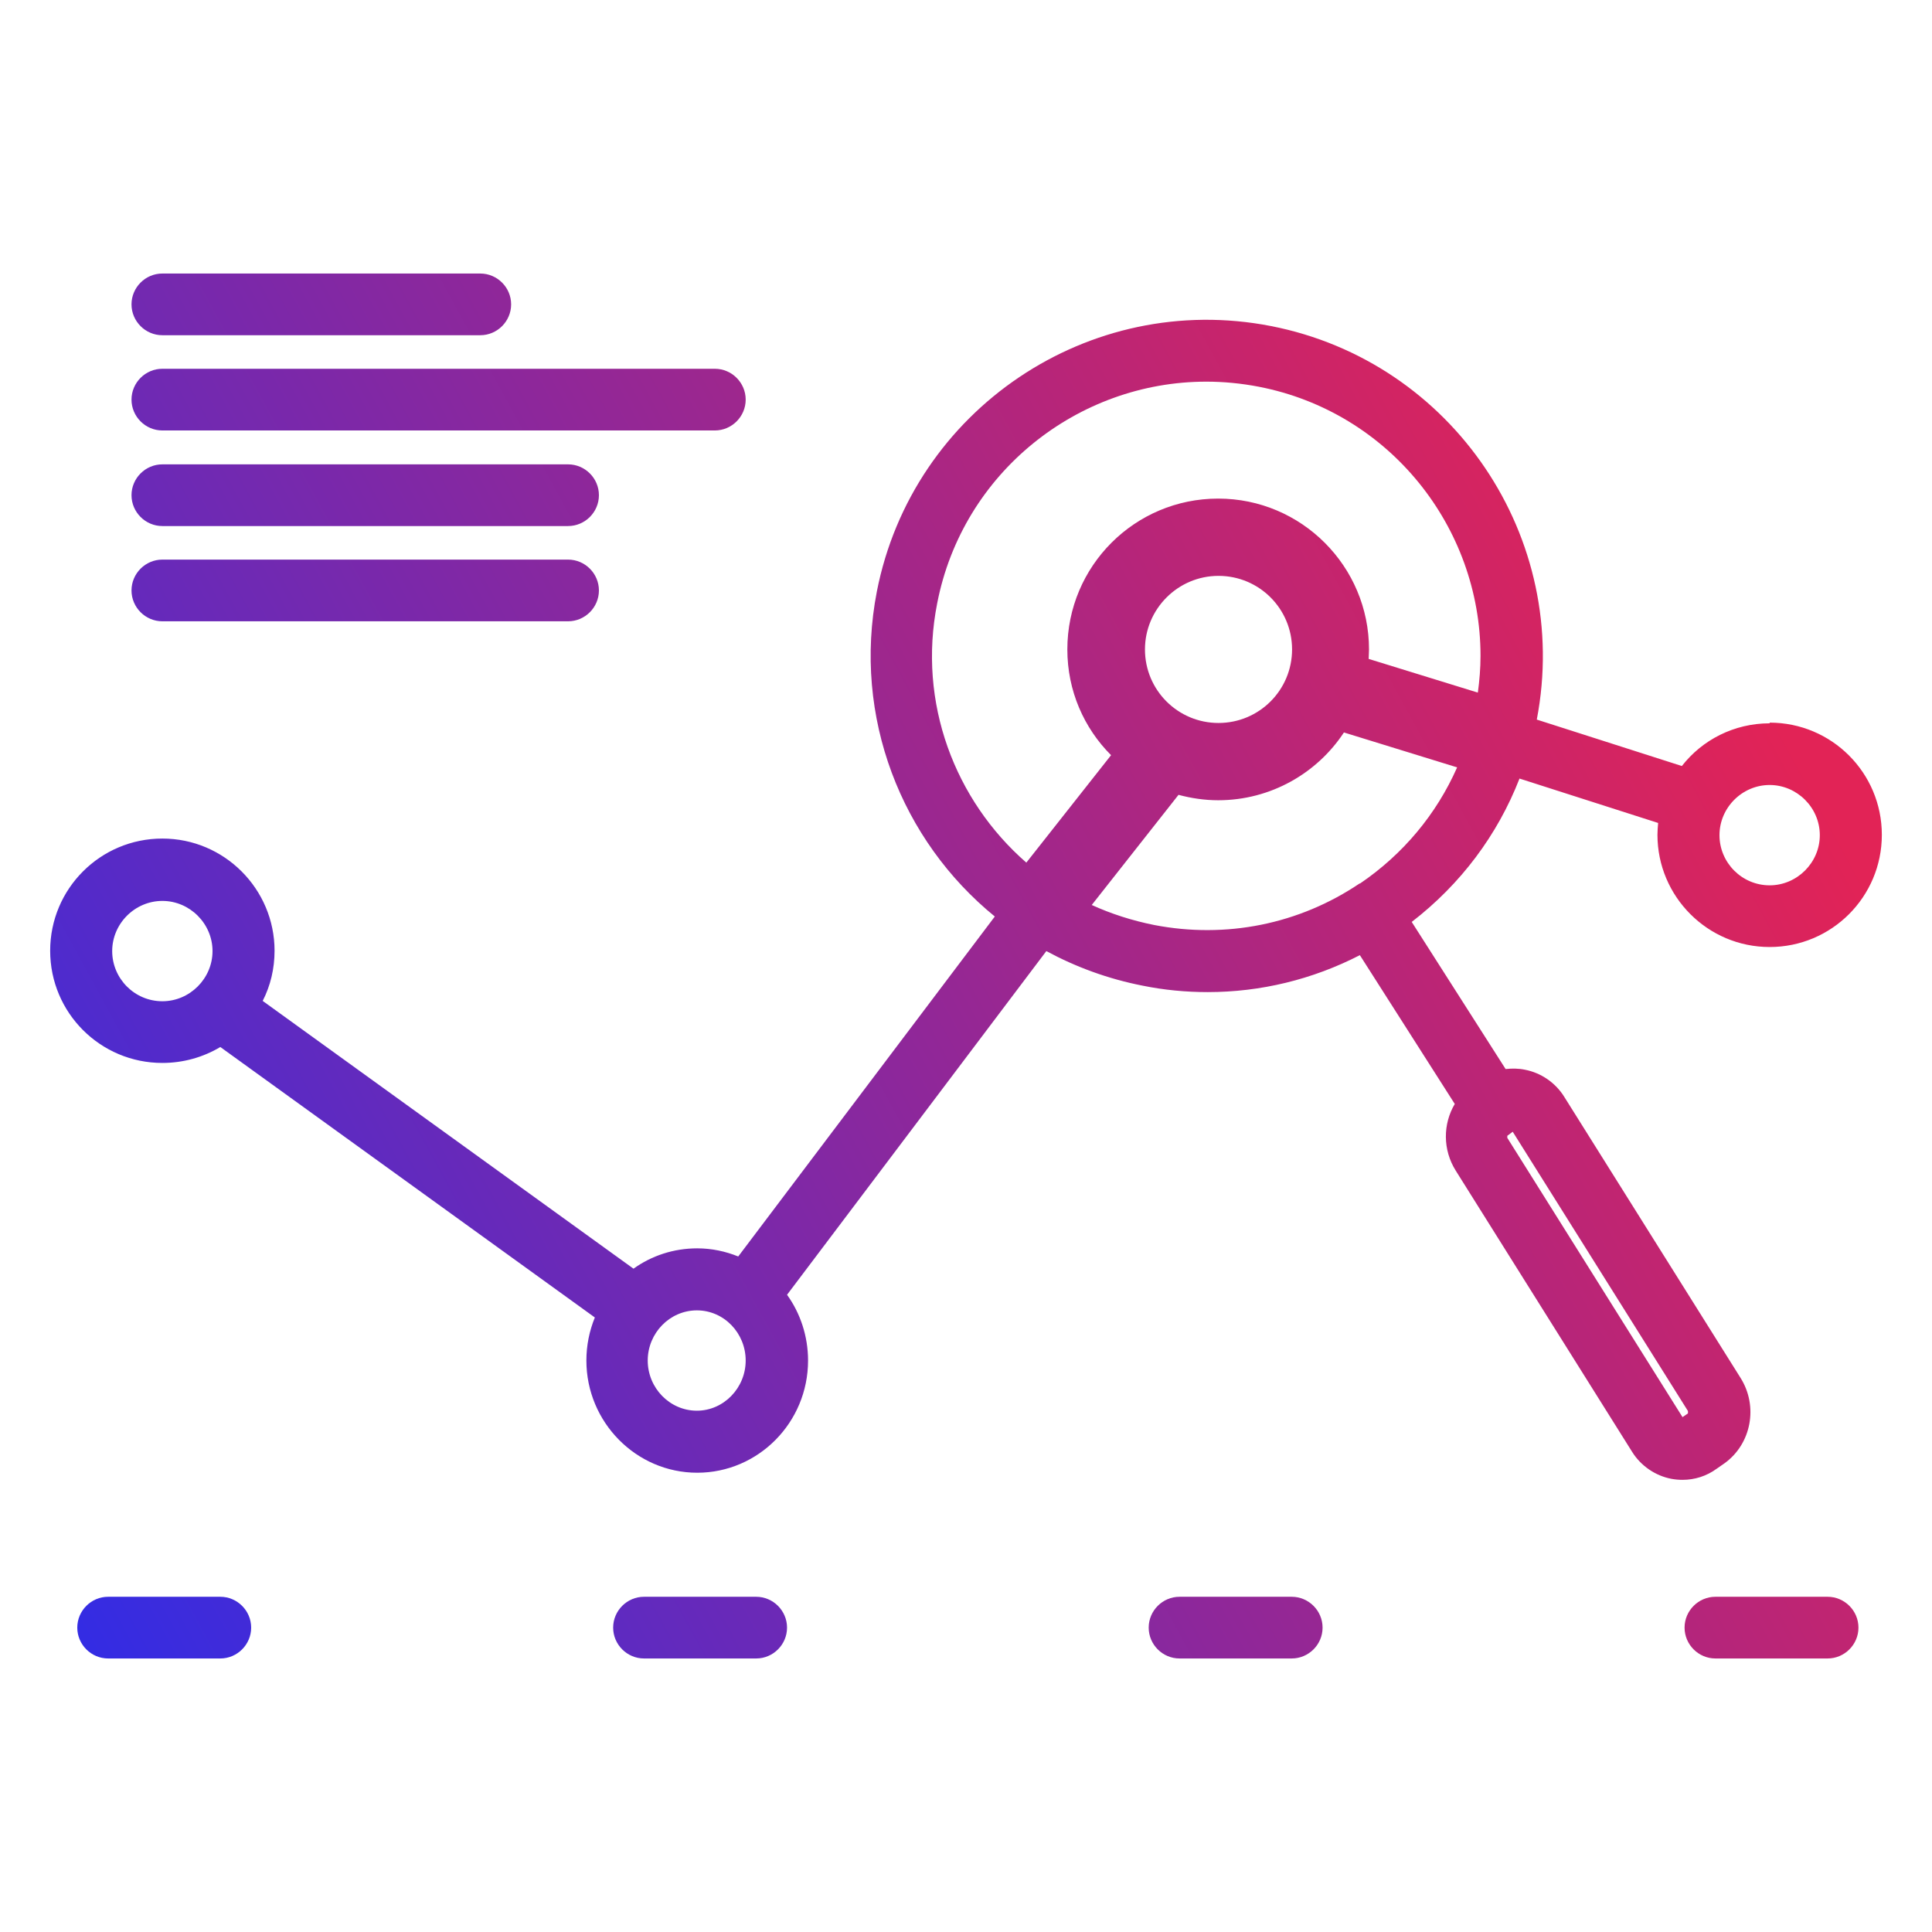 <?xml version="1.0" encoding="UTF-8"?>
<svg id="Calque_1" data-name="Calque 1" xmlns="http://www.w3.org/2000/svg" xmlns:xlink="http://www.w3.org/1999/xlink" viewBox="0 0 57 57">
  <defs>
    <style>
      .cls-1 {
        fill: url(#Dégradé_sans_nom_131-7);
      }

      .cls-1, .cls-2, .cls-3, .cls-4, .cls-5, .cls-6, .cls-7, .cls-8, .cls-9 {
        stroke-width: 0px;
      }

      .cls-2 {
        fill: url(#Dégradé_sans_nom_131-6);
      }

      .cls-3 {
        fill: url(#Dégradé_sans_nom_131-8);
      }

      .cls-4 {
        fill: url(#Dégradé_sans_nom_131-2);
      }

      .cls-5 {
        fill: url(#Dégradé_sans_nom_131-3);
      }

      .cls-6 {
        fill: url(#Dégradé_sans_nom_131-9);
      }

      .cls-7 {
        fill: url(#Dégradé_sans_nom_131-4);
      }

      .cls-8 {
        fill: url(#Dégradé_sans_nom_131-5);
      }

      .cls-9 {
        fill: url(#Dégradé_sans_nom_131);
      }
    </style>
    <linearGradient id="Dégradé_sans_nom_131" data-name="Dégradé sans nom 131" x1="2.2" y1="47.75" x2="52.07" y2="20.55" gradientUnits="userSpaceOnUse">
      <stop offset="0" stop-color="#342ce3"/>
      <stop offset="1" stop-color="#e22356"/>
    </linearGradient>
    <linearGradient id="Dégradé_sans_nom_131-2" data-name="Dégradé sans nom 131" x1="-12.43" y1="20.93" x2="37.44" y2="-6.27" xlink:href="#Dégradé_sans_nom_131"/>
    <linearGradient id="Dégradé_sans_nom_131-3" data-name="Dégradé sans nom 131" x1="2.92" y1="49.07" x2="52.79" y2="21.87" xlink:href="#Dégradé_sans_nom_131"/>
    <linearGradient id="Dégradé_sans_nom_131-4" data-name="Dégradé sans nom 131" x1="6.55" y1="55.71" x2="56.41" y2="28.52" xlink:href="#Dégradé_sans_nom_131"/>
    <linearGradient id="Dégradé_sans_nom_131-5" data-name="Dégradé sans nom 131" x1="10.17" y1="62.36" x2="60.03" y2="35.16" xlink:href="#Dégradé_sans_nom_131"/>
    <linearGradient id="Dégradé_sans_nom_131-6" data-name="Dégradé sans nom 131" x1="13.8" y1="69" x2="63.66" y2="41.8" xlink:href="#Dégradé_sans_nom_131"/>
    <linearGradient id="Dégradé_sans_nom_131-7" data-name="Dégradé sans nom 131" x1="-10.45" y1="24.55" x2="39.41" y2="-2.65" xlink:href="#Dégradé_sans_nom_131"/>
    <linearGradient id="Dégradé_sans_nom_131-8" data-name="Dégradé sans nom 131" x1="-9.76" y1="25.81" x2="40.1" y2="-1.39" xlink:href="#Dégradé_sans_nom_131"/>
    <linearGradient id="Dégradé_sans_nom_131-9" data-name="Dégradé sans nom 131" x1="-8.58" y1="27.98" x2="41.28" y2=".78" xlink:href="#Dégradé_sans_nom_131"/>
  </defs>
  <path class="cls-9" d="m52.21,21.34c-1.05,0-1.99.49-2.59,1.26l-4.28-1.37c1.03-5.36-2.48-10.56-7.84-11.61-5.37-1.05-10.58,2.47-11.63,7.83-.72,3.71.73,7.35,3.48,9.59l-7.57,10.03c-.37-.15-.78-.24-1.21-.24-.7,0-1.35.22-1.88.6l-10.94-7.9c.23-.45.35-.95.35-1.48,0-1.82-1.48-3.31-3.31-3.31s-3.31,1.48-3.31,3.31,1.48,3.31,3.31,3.31c.62,0,1.21-.17,1.71-.47l11.05,7.98c-.16.39-.25.82-.25,1.27,0,1.82,1.47,3.31,3.27,3.31s3.27-1.48,3.27-3.31c0-.72-.23-1.4-.62-1.94l7.65-10.14c.87.47,1.82.82,2.84,1.02.64.13,1.28.19,1.92.19,1.56,0,3.09-.37,4.49-1.09l2.8,4.39c-.35.59-.36,1.35.03,1.97l5.2,8.29c.26.42.69.71,1.16.8.11.02.22.03.33.03.36,0,.71-.11,1.01-.33l.23-.16h0c.79-.57,1-1.68.47-2.52l-5.2-8.29c-.26-.42-.69-.71-1.16-.8-.19-.04-.38-.04-.57-.02l-2.77-4.34c1.44-1.11,2.53-2.56,3.18-4.23l4.09,1.31c-.01.12-.02.23-.02.35,0,1.82,1.48,3.31,3.31,3.31s3.31-1.48,3.31-3.31-1.48-3.31-3.31-3.31ZM4.79,29.54c-.82,0-1.48-.67-1.48-1.48s.67-1.48,1.48-1.48,1.48.67,1.48,1.48-.67,1.48-1.48,1.48Zm15.77,12.08c-.8,0-1.45-.67-1.45-1.48s.65-1.48,1.45-1.48,1.44.67,1.44,1.48-.65,1.48-1.44,1.48Zm23.91-8.11l.16-.12,5.17,8.24s0,.06,0,.07l-.16.11-5.17-8.24s0-.06,0-.07Zm-4.35-7.45c-1.79,1.21-3.95,1.64-6.07,1.23-.65-.13-1.27-.33-1.84-.59l2.56-3.25c.37.1.77.16,1.17.16,1.55,0,2.92-.8,3.71-2l3.34,1.03c-.61,1.38-1.59,2.56-2.87,3.43Zm-6.34-6.9c0-1.19.97-2.17,2.17-2.17s2.17.97,2.17,2.17-.97,2.17-2.17,2.17-2.17-.97-2.17-2.17Zm9.84,1.28l-3.24-1c0-.09.01-.19.01-.28,0-2.45-1.99-4.45-4.45-4.45s-4.45,1.99-4.45,4.45c0,1.22.49,2.32,1.29,3.12l-2.5,3.17c-2.11-1.84-3.21-4.72-2.63-7.65.75-3.86,4.15-6.54,7.94-6.54.51,0,1.03.05,1.55.15,3.86.75,6.54,4.15,6.54,7.94,0,.36-.03.73-.08,1.09Zm8.59,5.68c-.82,0-1.48-.67-1.48-1.48s.67-1.48,1.48-1.48,1.48.67,1.48,1.48-.67,1.48-1.48,1.48Z"/>
  <path class="cls-4" d="m14.17,9.89H4.79c-.5,0-.91-.41-.91-.91s.41-.91.91-.91h9.38c.5,0,.91.41.91.91s-.41.91-.91.91Z"/>
  <path class="cls-5" d="m6.5,48.93h-3.31c-.5,0-.91-.41-.91-.91s.41-.91.91-.91h3.31c.5,0,.91.41.91.91s-.41.91-.91.91Z"/>
  <path class="cls-7" d="m22.31,48.93h-3.31c-.5,0-.91-.41-.91-.91s.41-.91.91-.91h3.31c.5,0,.91.41.91.91s-.41.91-.91.91Z"/>
  <path class="cls-8" d="m38.11,48.93h-3.31c-.5,0-.91-.41-.91-.91s.41-.91.91-.91h3.31c.5,0,.91.41.91.91s-.41.91-.91.91Z"/>
  <path class="cls-2" d="m53.92,48.93h-3.31c-.5,0-.91-.41-.91-.91s.41-.91.91-.91h3.31c.5,0,.91.41.91.91s-.41.91-.91.91Z"/>
  <path class="cls-1" d="m21.09,12.7H4.79c-.5,0-.91-.41-.91-.91s.41-.91.91-.91h16.3c.5,0,.91.41.91.91s-.41.91-.91.91Z"/>
  <path class="cls-3" d="m16.76,15.52H4.79c-.5,0-.91-.41-.91-.91s.41-.91.91-.91h11.97c.5,0,.91.41.91.91s-.41.91-.91.91Z"/>
  <path class="cls-6" d="m16.76,18.33H4.79c-.5,0-.91-.41-.91-.91s.41-.91.91-.91h11.97c.5,0,.91.41.91.91s-.41.91-.91.91Z"/>
</svg>
